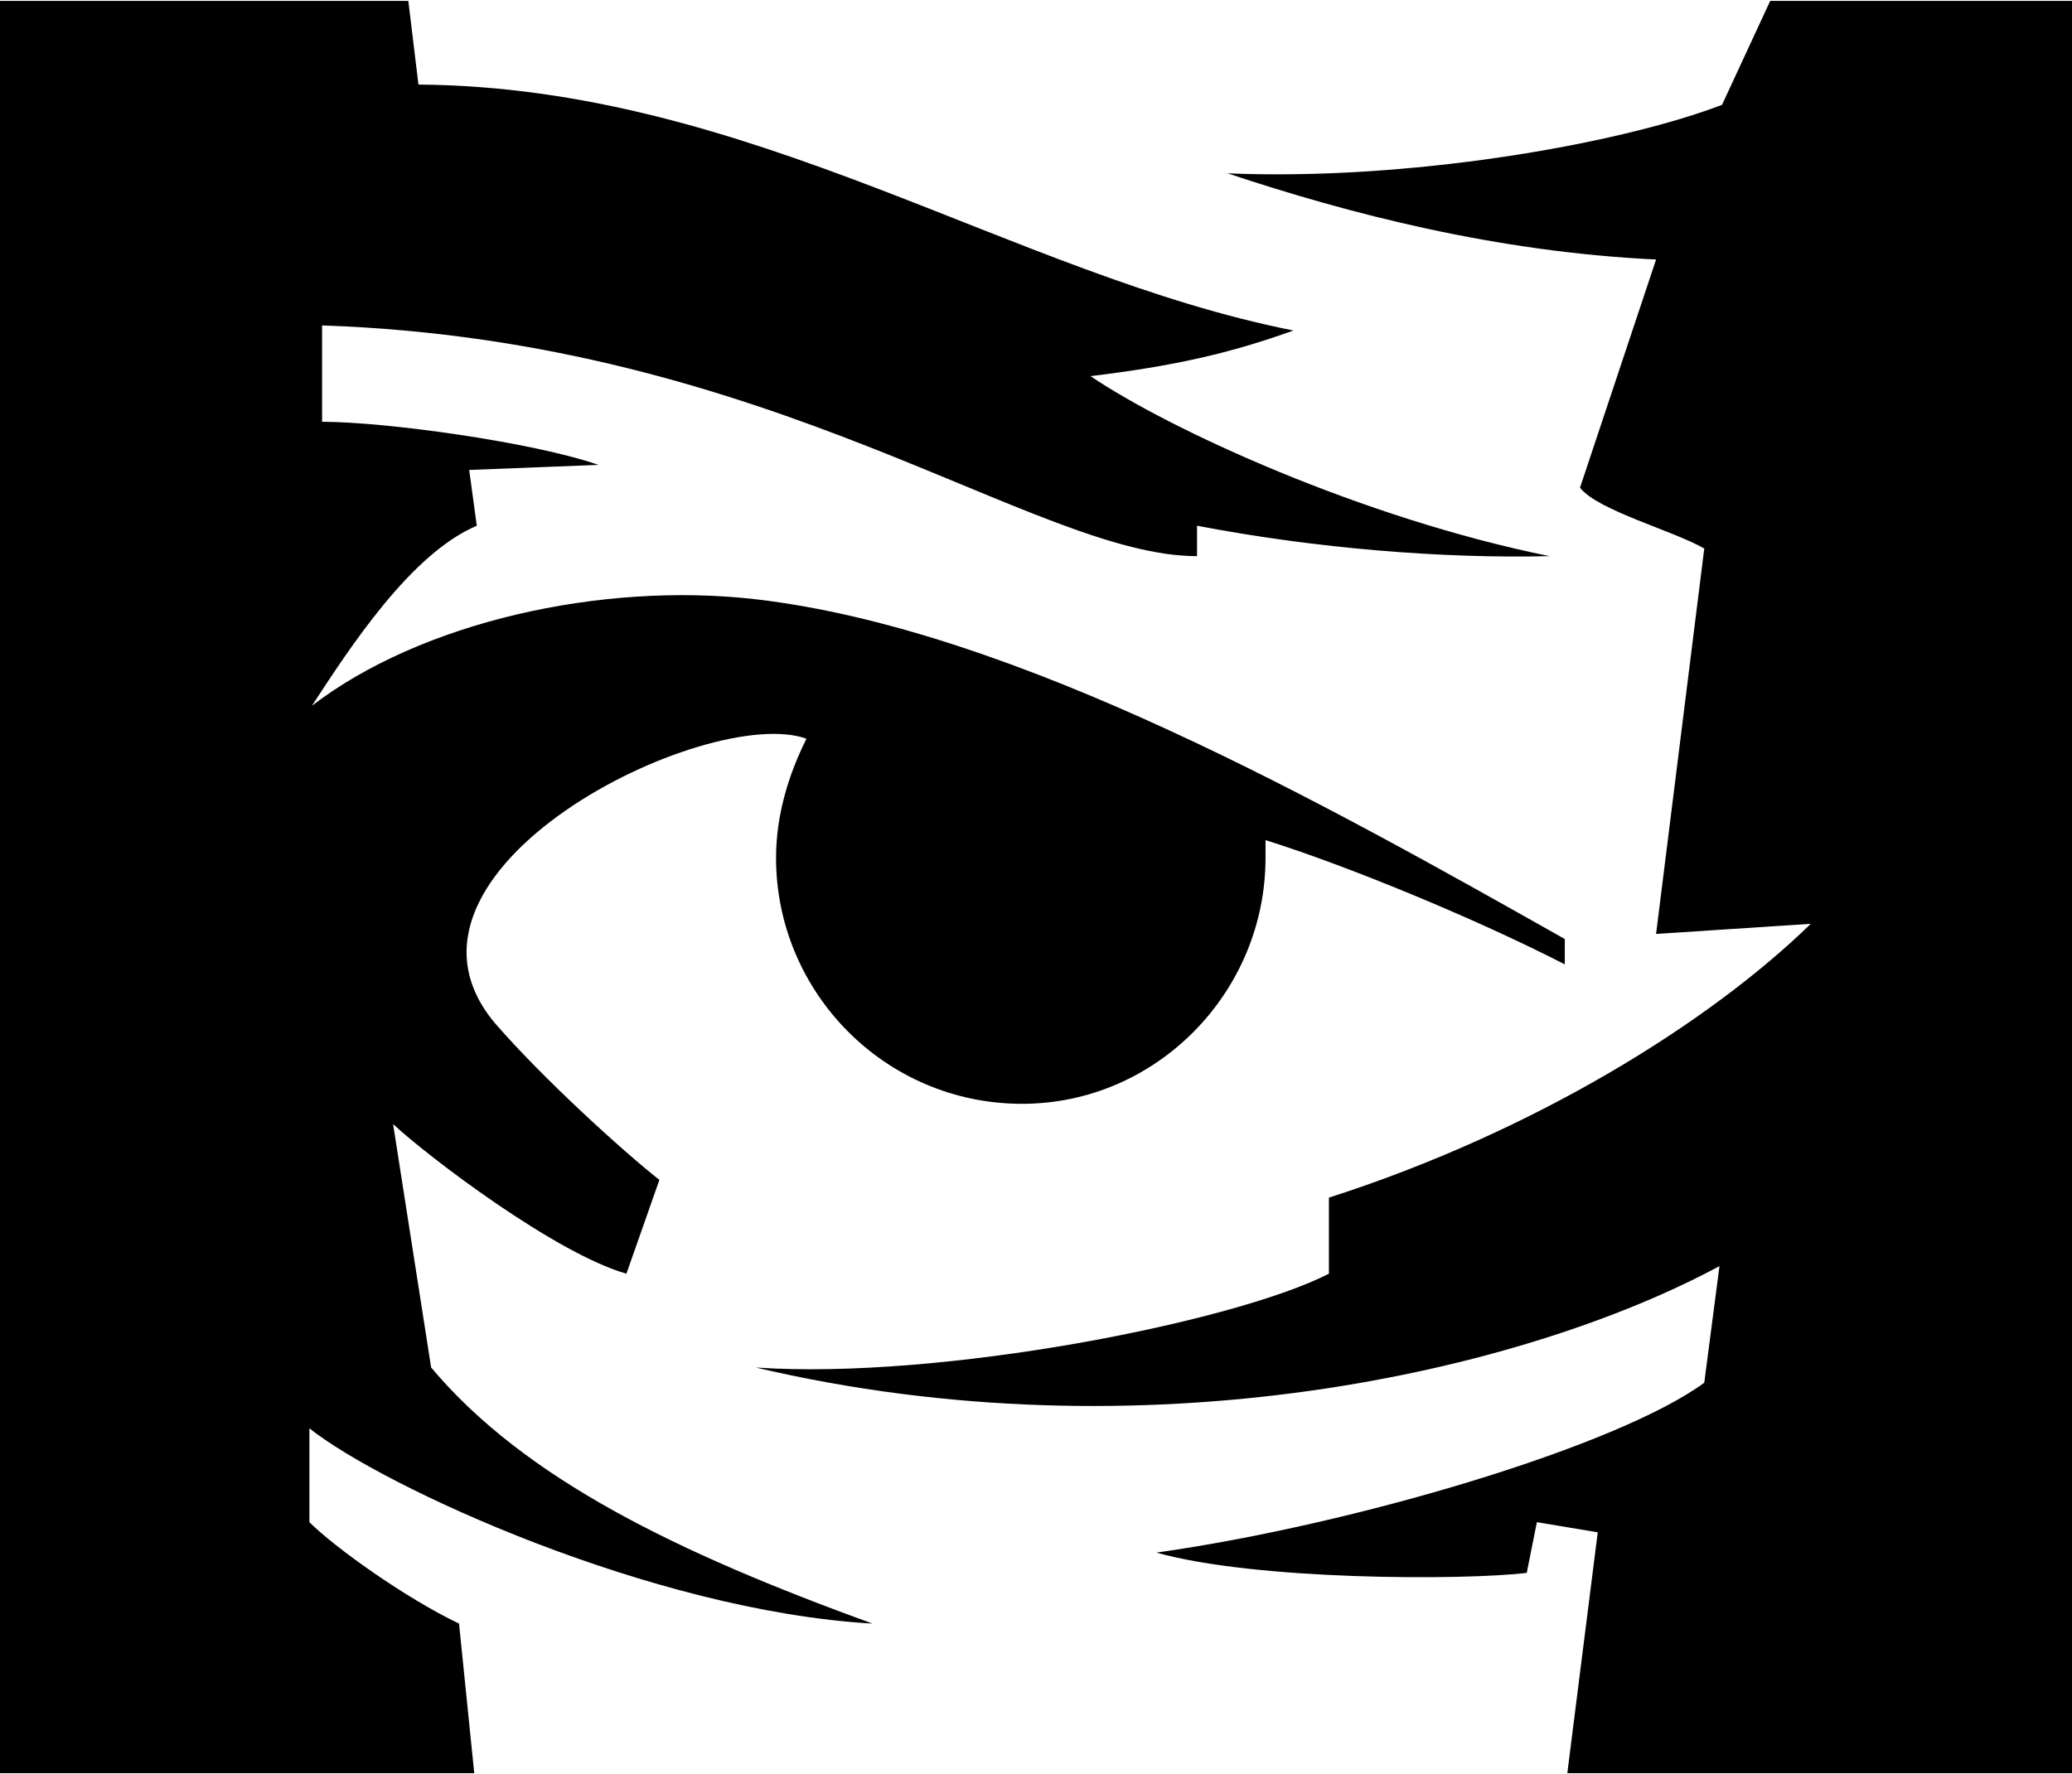 <?xml version="1.0" encoding="UTF-8"?> <svg xmlns="http://www.w3.org/2000/svg" xmlns:xlink="http://www.w3.org/1999/xlink" xml:space="preserve" width="202px" height="173px" version="1.1" style="shape-rendering:geometricPrecision; text-rendering:geometricPrecision; image-rendering:optimizeQuality; fill-rule:evenodd; clip-rule:evenodd" viewBox="0 0 8.17 6.99"> <defs> <style type="text/css"> .fil0 {fill:black} </style> </defs> <g id="Слой_x0020_1">  <path class="fil0" d="M1.61 0l0.04 0.33c1.31,0.01 2.34,0.75 3.45,0.97 -0.25,0.09 -0.47,0.14 -0.8,0.18 0.31,0.21 1.07,0.56 1.81,0.71 -0.42,0.01 -0.92,-0.03 -1.39,-0.12l0 0.12c-0.64,0 -1.67,-0.85 -3.45,-0.91l0 0.38c0.25,0 0.83,0.08 1.09,0.17l-0.51 0.02 0.03 0.22c-0.26,0.11 -0.5,0.48 -0.65,0.71 0.43,-0.33 1.14,-0.49 1.75,-0.42 1.03,0.12 2.25,0.81 3.19,1.34l0 0.1c-0.35,-0.18 -0.86,-0.39 -1.18,-0.49l0 0.07c0,0.53 -0.43,0.97 -0.96,0.97 -0.54,0 -0.97,-0.44 -0.97,-0.97 0,-0.17 0.05,-0.33 0.12,-0.47 -0.39,-0.14 -1.73,0.52 -1.23,1.12 0.19,0.22 0.51,0.51 0.65,0.62l-0.13 0.37c-0.28,-0.08 -0.78,-0.46 -0.92,-0.59l0.15 0.96c0.37,0.44 0.97,0.73 1.74,1.01 -0.87,-0.05 -1.93,-0.54 -2.22,-0.77l0 0.37c0.1,0.1 0.38,0.3 0.59,0.4l0.06 0.59 -1.87 0 0 -6.99 1.61 0zm6.56 0l-1.19 0 -0.19 0.41c-0.42,0.16 -1.25,0.3 -1.95,0.27 0.48,0.16 1.06,0.31 1.69,0.34l-0.3 0.9c0.07,0.09 0.37,0.17 0.49,0.24l-0.19 1.52 0.61 -0.04c-0.4,0.39 -1.09,0.82 -1.9,1.08l0 0.3c-0.37,0.19 -1.53,0.42 -2.26,0.37 1.53,0.36 3.02,0.02 3.8,-0.4l-0.06 0.46c-0.34,0.25 -1.38,0.56 -2.16,0.67 0.39,0.11 1.21,0.11 1.46,0.08l0.04 -0.2 0.24 0.04 -0.12 0.95 1.99 0 0 -6.99z"></path> </g> </svg> 